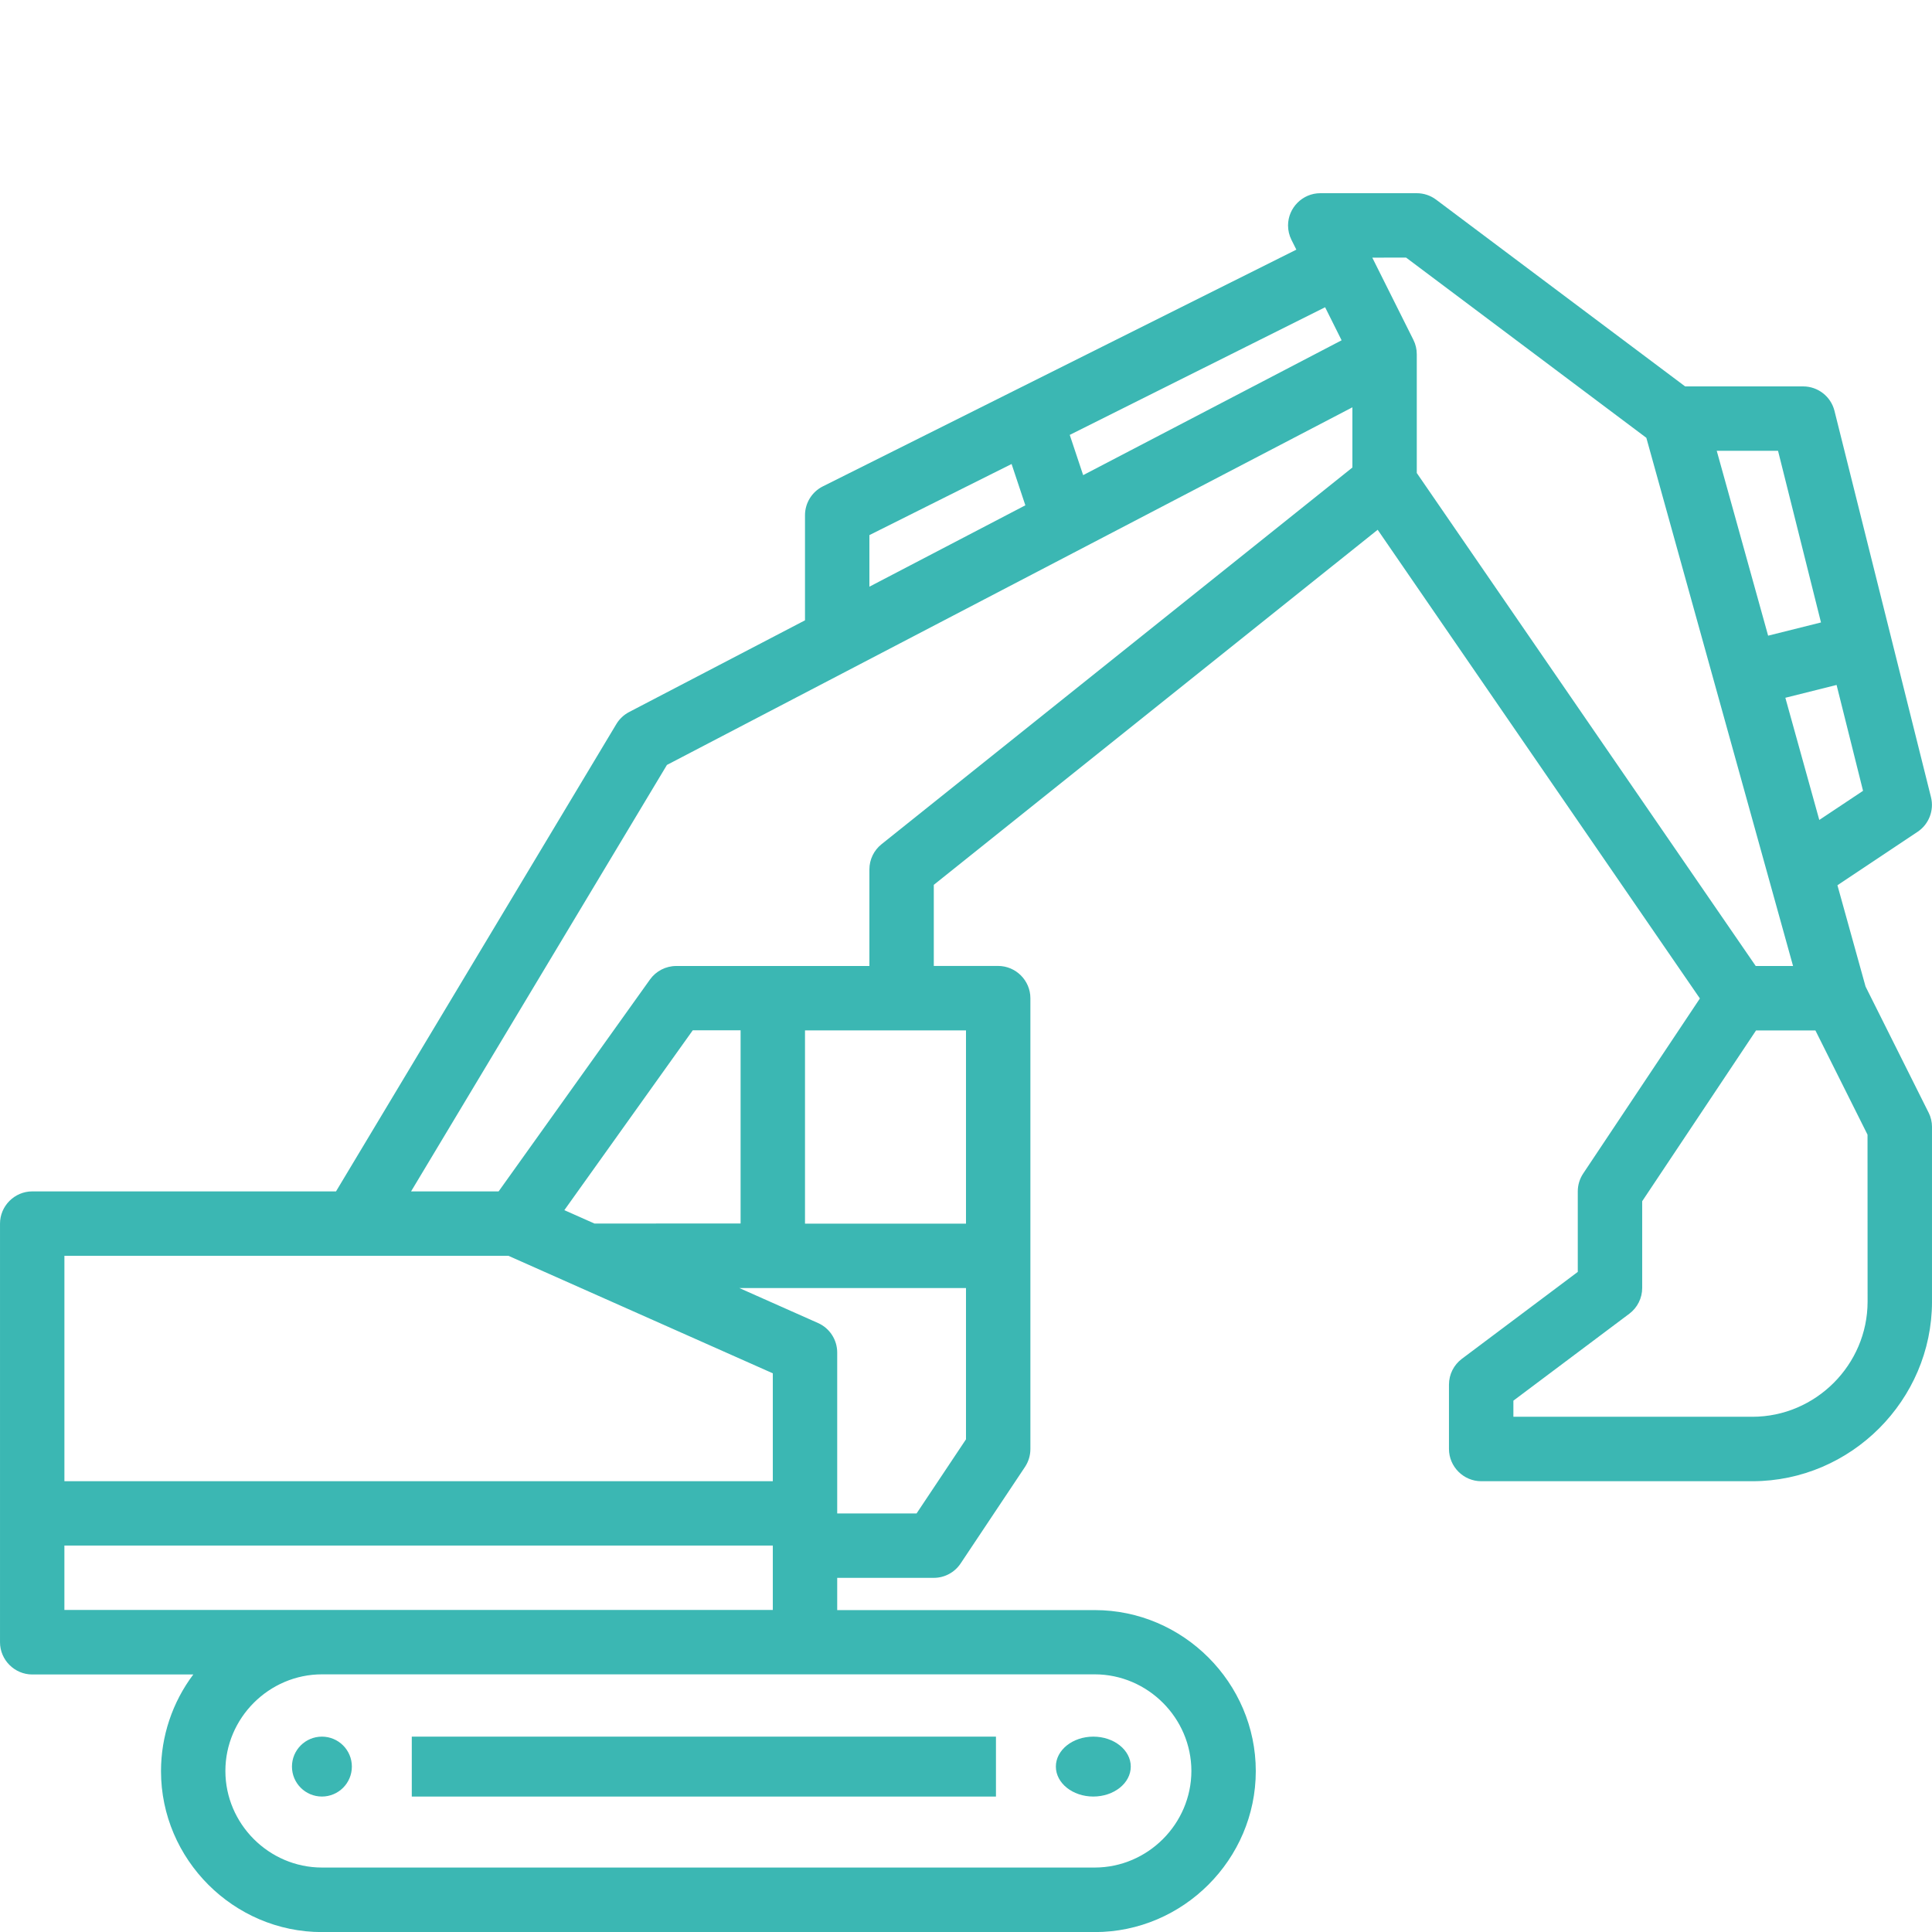 <?xml version="1.0" encoding="UTF-8" standalone="no"?>
<!DOCTYPE svg PUBLIC "-//W3C//DTD SVG 1.1//EN" "http://www.w3.org/Graphics/SVG/1.1/DTD/svg11.dtd">
<svg width="100%" height="100%" viewBox="0 0 2126 2126" version="1.1" xmlns="http://www.w3.org/2000/svg" xmlns:xlink="http://www.w3.org/1999/xlink" xml:space="preserve" xmlns:serif="http://www.serif.com/" style="fill-rule:evenodd;clip-rule:evenodd;stroke-linejoin:round;stroke-miterlimit:2;">
    <rect id="ArtBoard1" x="0" y="0" width="2125.98" height="2125.98" style="fill:none;"/>
    <g id="ArtBoard11" serif:id="ArtBoard1">
        <g transform="matrix(18.674,0,0,18.674,1062.99,1169.29)">
            <g transform="matrix(1,0,0,1,-56.923,-51.231)">
                <clipPath id="_clip1">
                    <rect x="0" y="0" width="113.847" height="102.462"/>
                </clipPath>
                <g clip-path="url(#_clip1)">
                    <g id="Pfad_4" transform="matrix(1,0,0,1,-16,-40)">
                        <path d="M129.646,94.177L125.933,86.751L124.275,80.781L129,77.63C129.665,77.186 129.981,76.367 129.788,75.591L124.1,52.822C123.889,51.981 123.127,51.386 122.259,51.385L115.3,51.385L100.626,40.38C100.297,40.134 99.898,40 99.487,40L93.8,40C92.758,40.001 91.901,40.858 91.901,41.9C91.901,42.194 91.969,42.483 92.1,42.746L92.39,43.326L75.87,51.585L64.485,57.277C63.843,57.599 63.436,58.259 63.436,58.977L63.436,65.169L53.071,70.574C52.761,70.736 52.501,70.98 52.321,71.28L35.8,98.821L17.9,98.821C16.858,98.821 16,99.679 16,100.721L16,125.388C16,126.43 16.858,127.288 17.9,127.288L27.39,127.288C26.155,128.931 25.487,130.931 25.487,132.986C25.487,138.188 29.767,142.468 34.969,142.468C34.971,142.468 34.973,142.468 34.975,142.468L80.513,142.468C85.717,142.468 90,138.185 90,132.981C90,127.777 85.717,123.494 80.513,123.494L65.334,123.494L65.334,121.594L71.026,121.594C71.66,121.594 72.253,121.276 72.605,120.749L76.4,115.057C76.608,114.744 76.719,114.376 76.718,114L76.718,87.436C76.718,86.394 75.86,85.536 74.818,85.536L71.026,85.536L71.026,80.756L97.182,59.833L116.17,87.452L109.293,97.768C109.085,98.08 108.974,98.446 108.974,98.821L108.974,103.565L102.143,108.688C101.666,109.046 101.384,109.609 101.384,110.206L101.384,114C101.384,115.042 102.242,115.9 103.284,115.9L119.273,115.9C125.072,115.893 129.841,111.124 129.848,105.325L129.848,95.025C129.848,94.73 129.78,94.44 129.648,94.176L129.646,94.177ZM123.206,76.933L121.206,69.733L124.225,68.978L125.784,75.216L123.206,76.933ZM123.306,65.295L120.191,66.074L117.163,55.18L120.775,55.18L123.306,65.295ZM98.857,43.795L113.014,54.413L121.66,85.539L119.46,85.539L99.487,56.488L99.487,49.488C99.487,49.194 99.419,48.904 99.287,48.641L96.865,43.797L98.857,43.795ZM95.057,48.668L79.827,56.614L79.037,54.243L94.085,46.72L95.057,48.668ZM67.231,60.147L75.61,55.958L76.421,58.392L67.231,63.187L67.231,60.147ZM45.957,102.616L61.539,109.541L61.539,115.9L19.795,115.9L19.795,102.616L45.957,102.616ZM51.031,100.716L49.255,99.927L56.823,89.327L59.641,89.327L59.641,100.712L51.031,100.716ZM86.205,132.973C86.201,136.094 83.634,138.661 80.513,138.665L34.974,138.665C31.851,138.665 29.281,136.095 29.281,132.973C29.281,129.85 31.851,127.28 34.974,127.28L80.513,127.28C83.635,127.284 86.202,129.853 86.205,132.975L86.205,132.973ZM19.794,123.486L19.794,119.691L61.539,119.691L61.539,123.486L19.794,123.486ZM70.01,117.8L65.334,117.8L65.334,108.313C65.333,107.565 64.891,106.883 64.207,106.579L59.57,104.518L72.923,104.518L72.923,113.431L70.01,117.8ZM72.923,100.723L63.436,100.723L63.436,89.334L72.923,89.334L72.923,100.723ZM95.693,56.165L67.943,78.365C67.493,78.725 67.231,79.271 67.231,79.847L67.231,85.539L55.846,85.539C55.234,85.54 54.658,85.836 54.302,86.334L45.382,98.821L40.223,98.821L55.3,73.691L95.693,52.617L95.693,56.165ZM126.052,105.322C126.048,109.04 122.99,112.098 119.272,112.102L105.18,112.102L105.18,111.153L112.011,106.03C112.488,105.672 112.77,105.109 112.77,104.512L112.77,99.4L119.478,89.338L122.978,89.338L126.048,95.478L126.052,105.322Z" style="fill:rgb(59,183,179);fill-rule:nonzero;"/>
                    </g>
                    <g id="Rechteck_10" transform="matrix(1,0,0,1,24.265,90.951)">
                        <rect x="0" y="0" width="34.424" height="3.531" style="fill:rgb(59,183,179);"/>
                    </g>
                    <g id="Ellipse_1" transform="matrix(1,0,0,1,17.204,90.951)">
                        <circle cx="1.765" cy="1.765" r="1.765" style="fill:rgb(59,183,179);"/>
                    </g>
                    <g id="Ellipse_2" transform="matrix(1,0,0,1,62.219,90.951)">
                        <ellipse cx="2.207" cy="1.765" rx="2.207" ry="1.765" style="fill:rgb(59,183,179);"/>
                    </g>
                </g>
            </g>
        </g>
    </g>
</svg>
